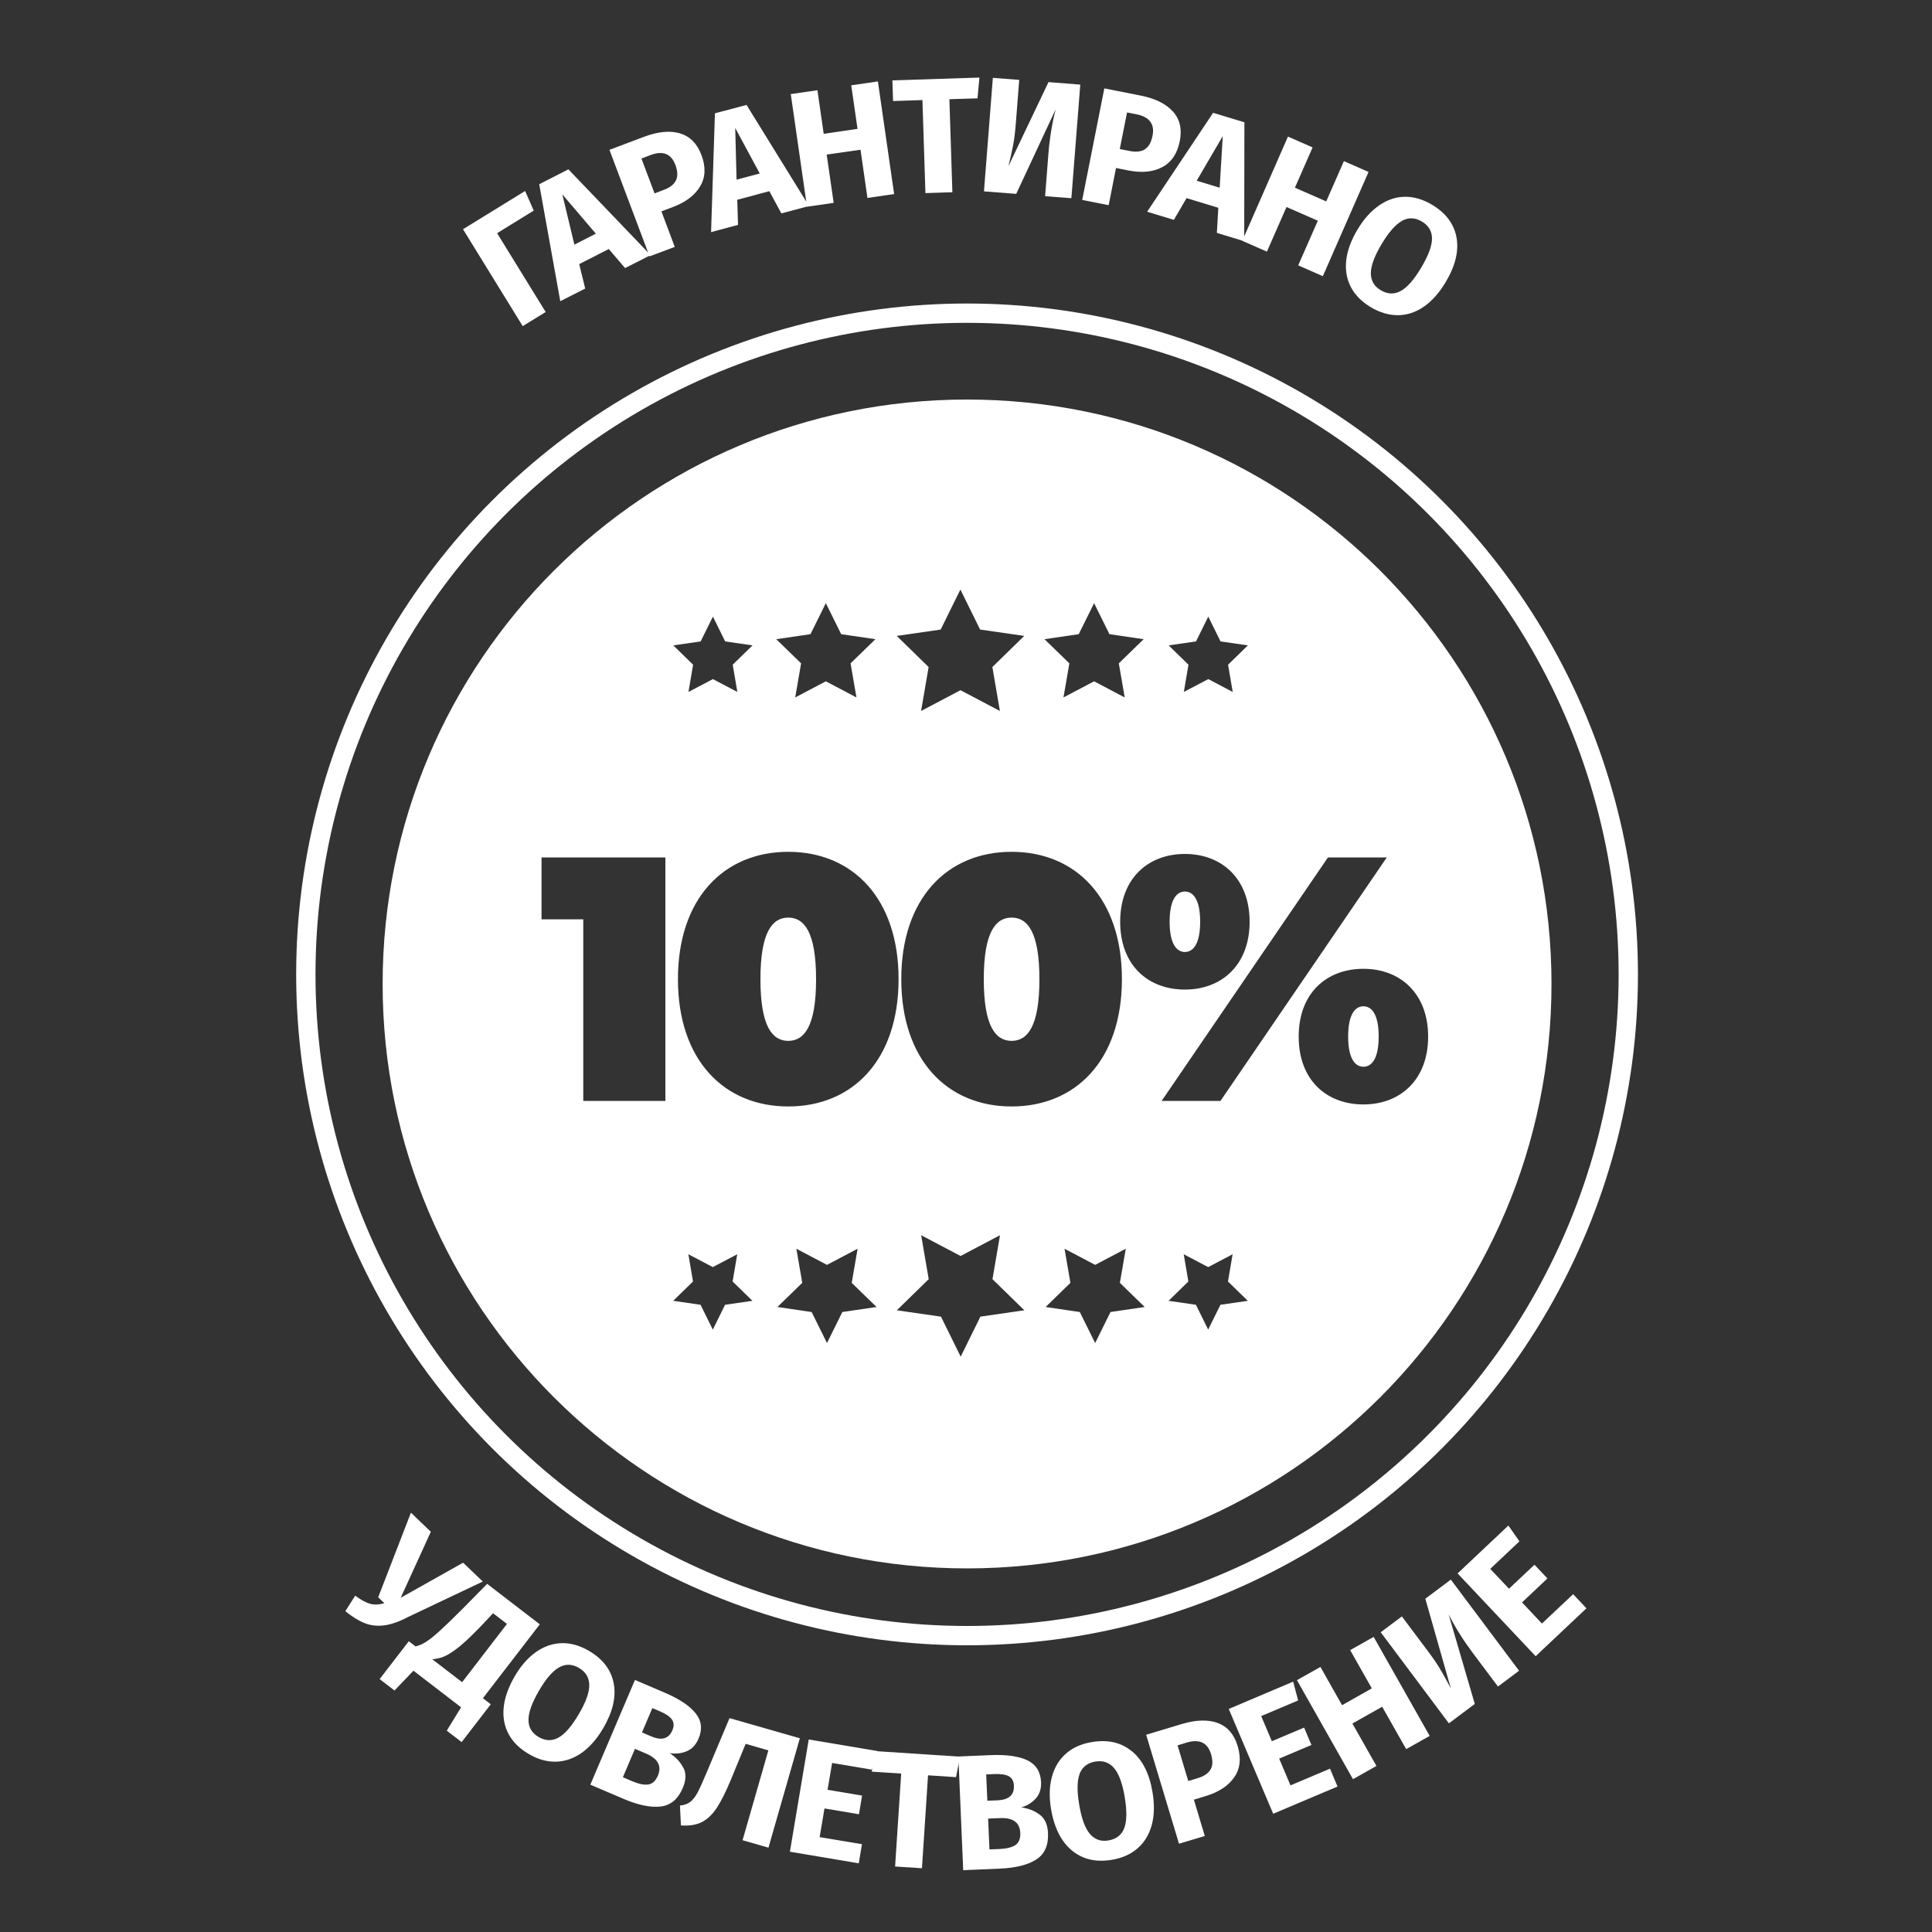 <?xml version="1.0" encoding="UTF-8"?>
<svg id="Layer_1" data-name="Layer 1" xmlns="http://www.w3.org/2000/svg" viewBox="0 0 200 200">
  <rect x="0" y="0" width="200" height="200" fill="#333333" stroke="none"/>
  <defs>
    <style>
      .cls-1 {
        fill: none;
        stroke: #fff;
        stroke-miterlimit: 10;
        stroke-width: 2px;
      }

      .cls-2 {
        fill: #fff;
        stroke-width: 0px;
      }
    </style>
  </defs>
  <circle class="cls-1" cx="100.11" cy="100.87" r="68.45"/>
  <g>
    <path class="cls-2" d="M54.36,19.77l.89,2.03-3.79,2.34,5.03,8.16-2.38,1.46-6.18-10.03,6.43-3.96Z"/>
    <path class="cls-2" d="M64.72,27.76l-1.7-1.98-3.06,1.56.62,2.53-2.58,1.31-2.18-12.11,3.02-1.54,8.51,8.88-2.64,1.34ZM59.47,25.32l2.21-1.13-3.47-4.07,1.25,5.2Z"/>
    <path class="cls-2" d="M70.39,13.81c1.03.3,1.77,1.04,2.22,2.23.47,1.24.42,2.33-.13,3.25s-1.49,1.64-2.82,2.14l-1.19.45,1.38,3.68-2.61.98-4.15-11.03,3.56-1.34c1.45-.55,2.7-.67,3.73-.37ZM69.97,18.68c.21-.41.19-.96-.06-1.62-.44-1.16-1.3-1.49-2.59-1l-.92.35,1.36,3.61.97-.37c.62-.23,1.03-.55,1.24-.97Z"/>
    <path class="cls-2" d="M80.88,22.08l-1.24-2.29-3.32.89.08,2.6-2.79.75.4-12.3,3.27-.87,6.47,10.47-2.86.76ZM76.25,18.6l2.4-.64-2.54-4.71.14,5.35Z"/>
    <path class="cls-2" d="M89.8,20.5l-.72-5-3.5.5.72,5-2.76.4-1.68-11.66,2.76-.4.65,4.51,3.5-.51-.65-4.51,2.76-.4,1.68,11.66-2.76.4Z"/>
    <path class="cls-2" d="M101.39,8.03l-.2,2.15-2.91.09.31,9.63-2.79.09-.31-9.63-3.04.1-.07-2.14,9.01-.29Z"/>
    <path class="cls-2" d="M110.92,20.52l-2.73-.21.34-4.39c.13-1.62.38-3.15.75-4.6l-4.08,8.75-3.34-.26.92-11.75,2.73.21-.35,4.47c-.07.94-.17,1.71-.29,2.33-.12.62-.28,1.33-.48,2.14l4.15-8.71,3.29.26-.92,11.74Z"/>
    <path class="cls-2" d="M121.42,11.54c.72.8.96,1.82.71,3.07-.26,1.3-.87,2.2-1.83,2.7-.96.5-2.13.61-3.52.33l-1.25-.25-.76,3.85-2.74-.54,2.29-11.55,3.74.74c1.52.3,2.64.85,3.36,1.66ZM118.5,15.46c.4-.24.67-.71.81-1.41.24-1.21-.32-1.95-1.67-2.22l-.97-.19-.75,3.79,1.02.2c.64.13,1.17.07,1.57-.16Z"/>
    <path class="cls-2" d="M125.97,24.11l.15-2.6-3.29-1-1.31,2.25-2.77-.84,6.83-10.24,3.24.98-.02,12.31-2.83-.86ZM123.88,18.71l2.38.72.32-5.34-2.7,4.62Z"/>
    <path class="cls-2" d="M134.39,27.47l2.03-4.62-3.24-1.42-2.03,4.62-2.55-1.12,4.73-10.79,2.55,1.12-1.83,4.17,3.24,1.42,1.83-4.17,2.55,1.12-4.73,10.79-2.55-1.12Z"/>
    <path class="cls-2" d="M150.78,24.6c.25,1.4-.13,2.95-1.14,4.63-.66,1.1-1.41,1.94-2.25,2.52-.84.58-1.73.87-2.67.88-.94,0-1.88-.27-2.82-.83-.94-.57-1.63-1.26-2.06-2.09s-.59-1.74-.48-2.76c.11-1.01.5-2.07,1.17-3.19.65-1.09,1.4-1.92,2.24-2.5.84-.58,1.73-.88,2.66-.89.93-.01,1.87.26,2.82.83,1.44.86,2.28,2,2.53,3.4ZM145.15,22.86c-.67.36-1.38,1.16-2.12,2.4s-1.12,2.25-1.12,3.02c0,.77.34,1.36,1.02,1.76.7.42,1.38.45,2.06.09.67-.36,1.38-1.16,2.13-2.42s1.12-2.26,1.12-3.02c0-.76-.36-1.35-1.05-1.76-.69-.41-1.37-.44-2.04-.08Z"/>
  </g>
  <g>
    <path class="cls-2" d="M42,167.52c-.88.43-1.66.68-2.33.75-.68.07-1.32,0-1.93-.25-.61-.24-1.28-.65-1.99-1.23l1.02-1.61c.6.45,1.12.73,1.56.85.44.11.93.09,1.46-.07l-.64-.61,3.39-8.76,2.06,1.98-3.12,6.83,6.46-3.63,2.04,1.95-7.99,3.79Z"/>
    <path class="cls-2" d="M50.81,176.42l-3.02,3.92-1.54-1.18,1.48-2.42-4.93-3.79-1.96,2.05-1.54-1.18,3.02-3.92.69.53c.36-.07.72-.23,1.1-.47.38-.24.85-.62,1.4-1.12.55-.5,1.32-1.24,2.3-2.22l2.62-2.66,5.45,4.19-5.89,7.65.82.63ZM52.48,168.11l-1.44-1.11-.97,1.04c-.91.96-1.67,1.7-2.28,2.22-.61.52-1.15.89-1.62,1.13-.47.23-.95.35-1.43.37l3.1,2.38,4.63-6.02Z"/>
    <path class="cls-2" d="M63.53,174.27c.27,1.4-.1,2.95-1.09,4.64-.65,1.11-1.39,1.95-2.22,2.54-.84.59-1.72.89-2.66.92-.94.02-1.88-.24-2.83-.8s-1.64-1.24-2.08-2.06c-.44-.82-.61-1.74-.51-2.75.1-1.01.48-2.08,1.13-3.21.64-1.1,1.38-1.94,2.21-2.53.84-.59,1.72-.89,2.65-.92.93-.03,1.88.24,2.83.79,1.45.85,2.3,1.97,2.57,3.37ZM57.89,172.6c-.67.37-1.37,1.17-2.1,2.43s-1.09,2.26-1.08,3.03c0,.77.36,1.35,1.04,1.75.71.41,1.39.44,2.06.07.67-.37,1.37-1.18,2.11-2.44.74-1.26,1.1-2.27,1.08-3.03-.02-.76-.37-1.34-1.07-1.75s-1.38-.43-2.04-.06Z"/>
    <path class="cls-2" d="M70.76,183.02c.29.59.26,1.28-.08,2.07-.49,1.16-1.26,1.8-2.29,1.92s-2.29-.14-3.79-.77l-3.49-1.49,4.62-10.84,3.07,1.31c1.52.65,2.59,1.36,3.21,2.14.62.77.72,1.65.3,2.63-.27.64-.68,1.07-1.23,1.3s-1.13.29-1.75.19c.66.44,1.13.96,1.42,1.55ZM67.09,184.73c.44-.05.77-.36,1.01-.91.43-1,.01-1.77-1.24-2.3l-1.13-.48-1.25,2.94.94.4c.68.29,1.23.41,1.67.35ZM67.53,176.82l-1.07,2.52.95.41c1.09.46,1.81.25,2.19-.62.19-.44.17-.81-.04-1.12-.21-.31-.64-.6-1.28-.87l-.75-.32Z"/>
    <path class="cls-2" d="M82.8,179.95l-3.25,11.32-2.68-.77,2.67-9.3-2.35-.68-1.53,3.72c-.52,1.25-1.01,2.22-1.46,2.91-.45.68-.96,1.17-1.54,1.47-.58.29-1.3.41-2.17.35l-.1-2.06c.44-.04.79-.17,1.07-.38.27-.22.53-.54.76-.98.23-.43.55-1.15.97-2.15l2.33-5.54,7.29,2.09Z"/>
    <path class="cls-2" d="M90.84,181.28l-.61,1.91-4.09-.69-.47,2.78,3.57.6-.32,1.93-3.57-.6-.5,2.97,4.38.73-.33,1.98-7.13-1.2,1.95-11.62,7.13,1.2Z"/>
    <path class="cls-2" d="M99.38,181.85l-.41,2.12-2.9-.19-.63,9.62-2.78-.18.63-9.62-3.04-.2.14-2.14,8.99.59Z"/>
    <path class="cls-2" d="M107.67,187.88c.51.41.79,1.04.82,1.91.05,1.26-.36,2.16-1.24,2.72-.88.55-2.13.86-3.75.93l-3.79.16-.5-11.77,3.33-.14c1.65-.07,2.93.11,3.82.54.89.43,1.36,1.18,1.41,2.25.03.69-.15,1.26-.55,1.7-.39.44-.89.75-1.5.92.79.11,1.44.38,1.95.79ZM102.09,183.68l.12,2.73,1.04-.04c1.18-.05,1.75-.55,1.71-1.5-.02-.48-.19-.81-.52-.99-.33-.18-.83-.26-1.53-.23l-.81.04ZM105.1,191.01c.37-.24.54-.66.52-1.26-.05-1.09-.75-1.6-2.11-1.54l-1.22.05.14,3.19,1.02-.04c.73-.03,1.29-.17,1.66-.4Z"/>
    <path class="cls-2" d="M117.17,181.28c1.1.91,1.82,2.32,2.14,4.26.21,1.26.19,2.39-.08,3.38s-.75,1.79-1.46,2.41c-.71.62-1.6,1.02-2.69,1.2s-2.06.1-2.92-.25c-.86-.35-1.58-.94-2.16-1.78-.57-.84-.97-1.9-1.19-3.19-.21-1.25-.19-2.37.08-3.36.26-.99.75-1.79,1.45-2.41.7-.62,1.59-1.02,2.68-1.2,1.65-.28,3.03.03,4.13.94ZM111.77,183.62c-.28.71-.29,1.78-.05,3.21.24,1.43.61,2.44,1.11,3.02.5.58,1.14.81,1.93.67.8-.14,1.35-.56,1.62-1.27s.29-1.78.05-3.22-.62-2.45-1.12-3.02c-.5-.57-1.14-.79-1.94-.65-.79.13-1.33.56-1.61,1.26Z"/>
    <path class="cls-2" d="M126.05,178.36c1.01.37,1.7,1.16,2.07,2.38.38,1.27.27,2.35-.35,3.24s-1.6,1.54-2.96,1.95l-1.22.37,1.13,3.76-2.67.8-3.4-11.28,3.65-1.1c1.49-.45,2.74-.49,3.75-.12ZM125.31,183.19c.24-.4.26-.94.05-1.62-.36-1.18-1.2-1.57-2.52-1.18l-.94.29,1.11,3.69.99-.3c.63-.19,1.06-.48,1.31-.88Z"/>
    <path class="cls-2" d="M133.87,174.09l.51,1.94-3.82,1.62,1.1,2.6,3.34-1.41.76,1.8-3.34,1.41,1.17,2.77,4.09-1.73.78,1.85-6.66,2.82-4.6-10.85,6.65-2.82Z"/>
    <path class="cls-2" d="M145.57,181.07l-2.49-4.39-3.08,1.74,2.49,4.39-2.43,1.37-5.8-10.25,2.43-1.37,2.24,3.96,3.08-1.74-2.24-3.96,2.43-1.37,5.8,10.25-2.43,1.37Z"/>
    <path class="cls-2" d="M157.26,172.95l-2.19,1.64-2.64-3.52c-.97-1.3-1.79-2.61-2.47-3.95l2.71,9.27-2.68,2.01-7.06-9.43,2.19-1.64,2.69,3.59c.56.75,1.01,1.4,1.32,1.94s.67,1.18,1.06,1.92l-2.64-9.28,2.64-1.98,7.06,9.43Z"/>
    <path class="cls-2" d="M156.14,157.91l1.15,1.65-3.02,2.85,1.94,2.05,2.64-2.48,1.34,1.42-2.63,2.48,2.06,2.19,3.23-3.04,1.38,1.46-5.26,4.96-8.08-8.57,5.26-4.96Z"/>
  </g>
  <g>
    <path class="cls-2" d="M81.6,94.99c-1.66,0-2.88,1.51-2.88,6.38s1.22,6.38,2.88,6.38,2.88-1.51,2.88-6.38-1.22-6.38-2.88-6.38Z"/>
    <path class="cls-2" d="M104.72,94.99c-1.66,0-2.88,1.51-2.88,6.38s1.22,6.38,2.88,6.38,2.88-1.51,2.88-6.38-1.22-6.38-2.88-6.38Z"/>
    <path class="cls-2" d="M122.66,98.55c.79,0,1.58-.72,1.58-3.13s-.79-3.13-1.58-3.13-1.58.72-1.58,3.13.79,3.13,1.58,3.13Z"/>
    <path class="cls-2" d="M100.11,41.36c-33.41,0-60.5,27.09-60.5,60.5s27.09,60.5,60.5,60.5,60.5-27.09,60.5-60.5-27.09-60.5-60.5-60.5ZM115.96,95.42c0-4.47,2.88-7.02,6.7-7.02s6.7,2.56,6.7,7.02-2.88,7.02-6.7,7.02-6.7-2.52-6.7-7.02ZM116.14,101.36c0,8.36-4.75,13.18-11.42,13.18s-11.42-4.83-11.42-13.18,4.75-13.18,11.42-13.18,11.42,4.83,11.42,13.18ZM123.81,66.4l1.27-2.57,1.27,2.57,2.83.41-2.05,2,.48,2.82-2.53-1.33-2.53,1.33.48-2.82-2.05-2,2.83-.41ZM111.67,65.65l1.59-3.21,1.59,3.21,3.54.52-2.57,2.5.61,3.53-3.17-1.67-3.17,1.67.61-3.53-2.57-2.5,3.54-.52ZM97.38,65.17l2.04-4.14,2.04,4.14,4.57.66-3.3,3.22.78,4.55-4.08-2.15-4.08,2.15.78-4.55-3.3-3.22,4.57-.66ZM93.02,101.36c0,8.36-4.75,13.18-11.42,13.18s-11.42-4.83-11.42-13.18,4.75-13.18,11.42-13.18,11.42,4.83,11.42,13.18ZM83.9,65.65l1.59-3.21,1.59,3.21,3.54.52-2.57,2.5.61,3.53-3.17-1.67-3.17,1.67.61-3.53-2.57-2.5,3.54-.52ZM72.53,66.4l1.27-2.57,1.27,2.57,2.83.41-2.05,2,.48,2.82-2.53-1.33-2.53,1.33.48-2.82-2.05-2,2.83-.41ZM68.88,113.97h-8.5v-18.8h-4.32v-6.41h12.82v25.21ZM75.06,135.07l-1.27,2.57-1.27-2.57-2.83-.41,2.05-2-.48-2.82,2.53,1.33,2.53-1.33-.48,2.82,2.05,2-2.83.41ZM87.2,135.82l-1.59,3.21-1.59-3.21-3.54-.52,2.57-2.5-.61-3.53,3.17,1.67,3.17-1.67-.61,3.53,2.57,2.5-3.54.52ZM101.49,136.3l-2.04,4.14-2.04-4.14-4.57-.66,3.3-3.22-.78-4.55,4.08,2.15,4.08-2.15-.78,4.55,3.3,3.22-4.57.66ZM114.96,135.82l-1.59,3.21-1.59-3.21-3.54-.52,2.57-2.5-.61-3.53,3.17,1.67,3.17-1.67-.61,3.53,2.57,2.5-3.54.52ZM137.47,88.76h6.09l-17.22,25.21h-6.09l17.22-25.21ZM126.34,135.07l-1.27,2.57-1.27-2.57-2.83-.41,2.05-2-.48-2.82,2.53,1.33,2.53-1.33-.48,2.82,2.05,2-2.83.41ZM141.14,114.33c-3.82,0-6.7-2.52-6.7-7.02s2.88-7.02,6.7-7.02,6.7,2.56,6.7,7.02-2.88,7.02-6.7,7.02Z"/>
    <path class="cls-2" d="M141.14,104.17c-.79,0-1.58.72-1.58,3.13s.79,3.13,1.58,3.13,1.58-.72,1.58-3.13-.79-3.13-1.58-3.13Z"/>
  </g>
</svg>